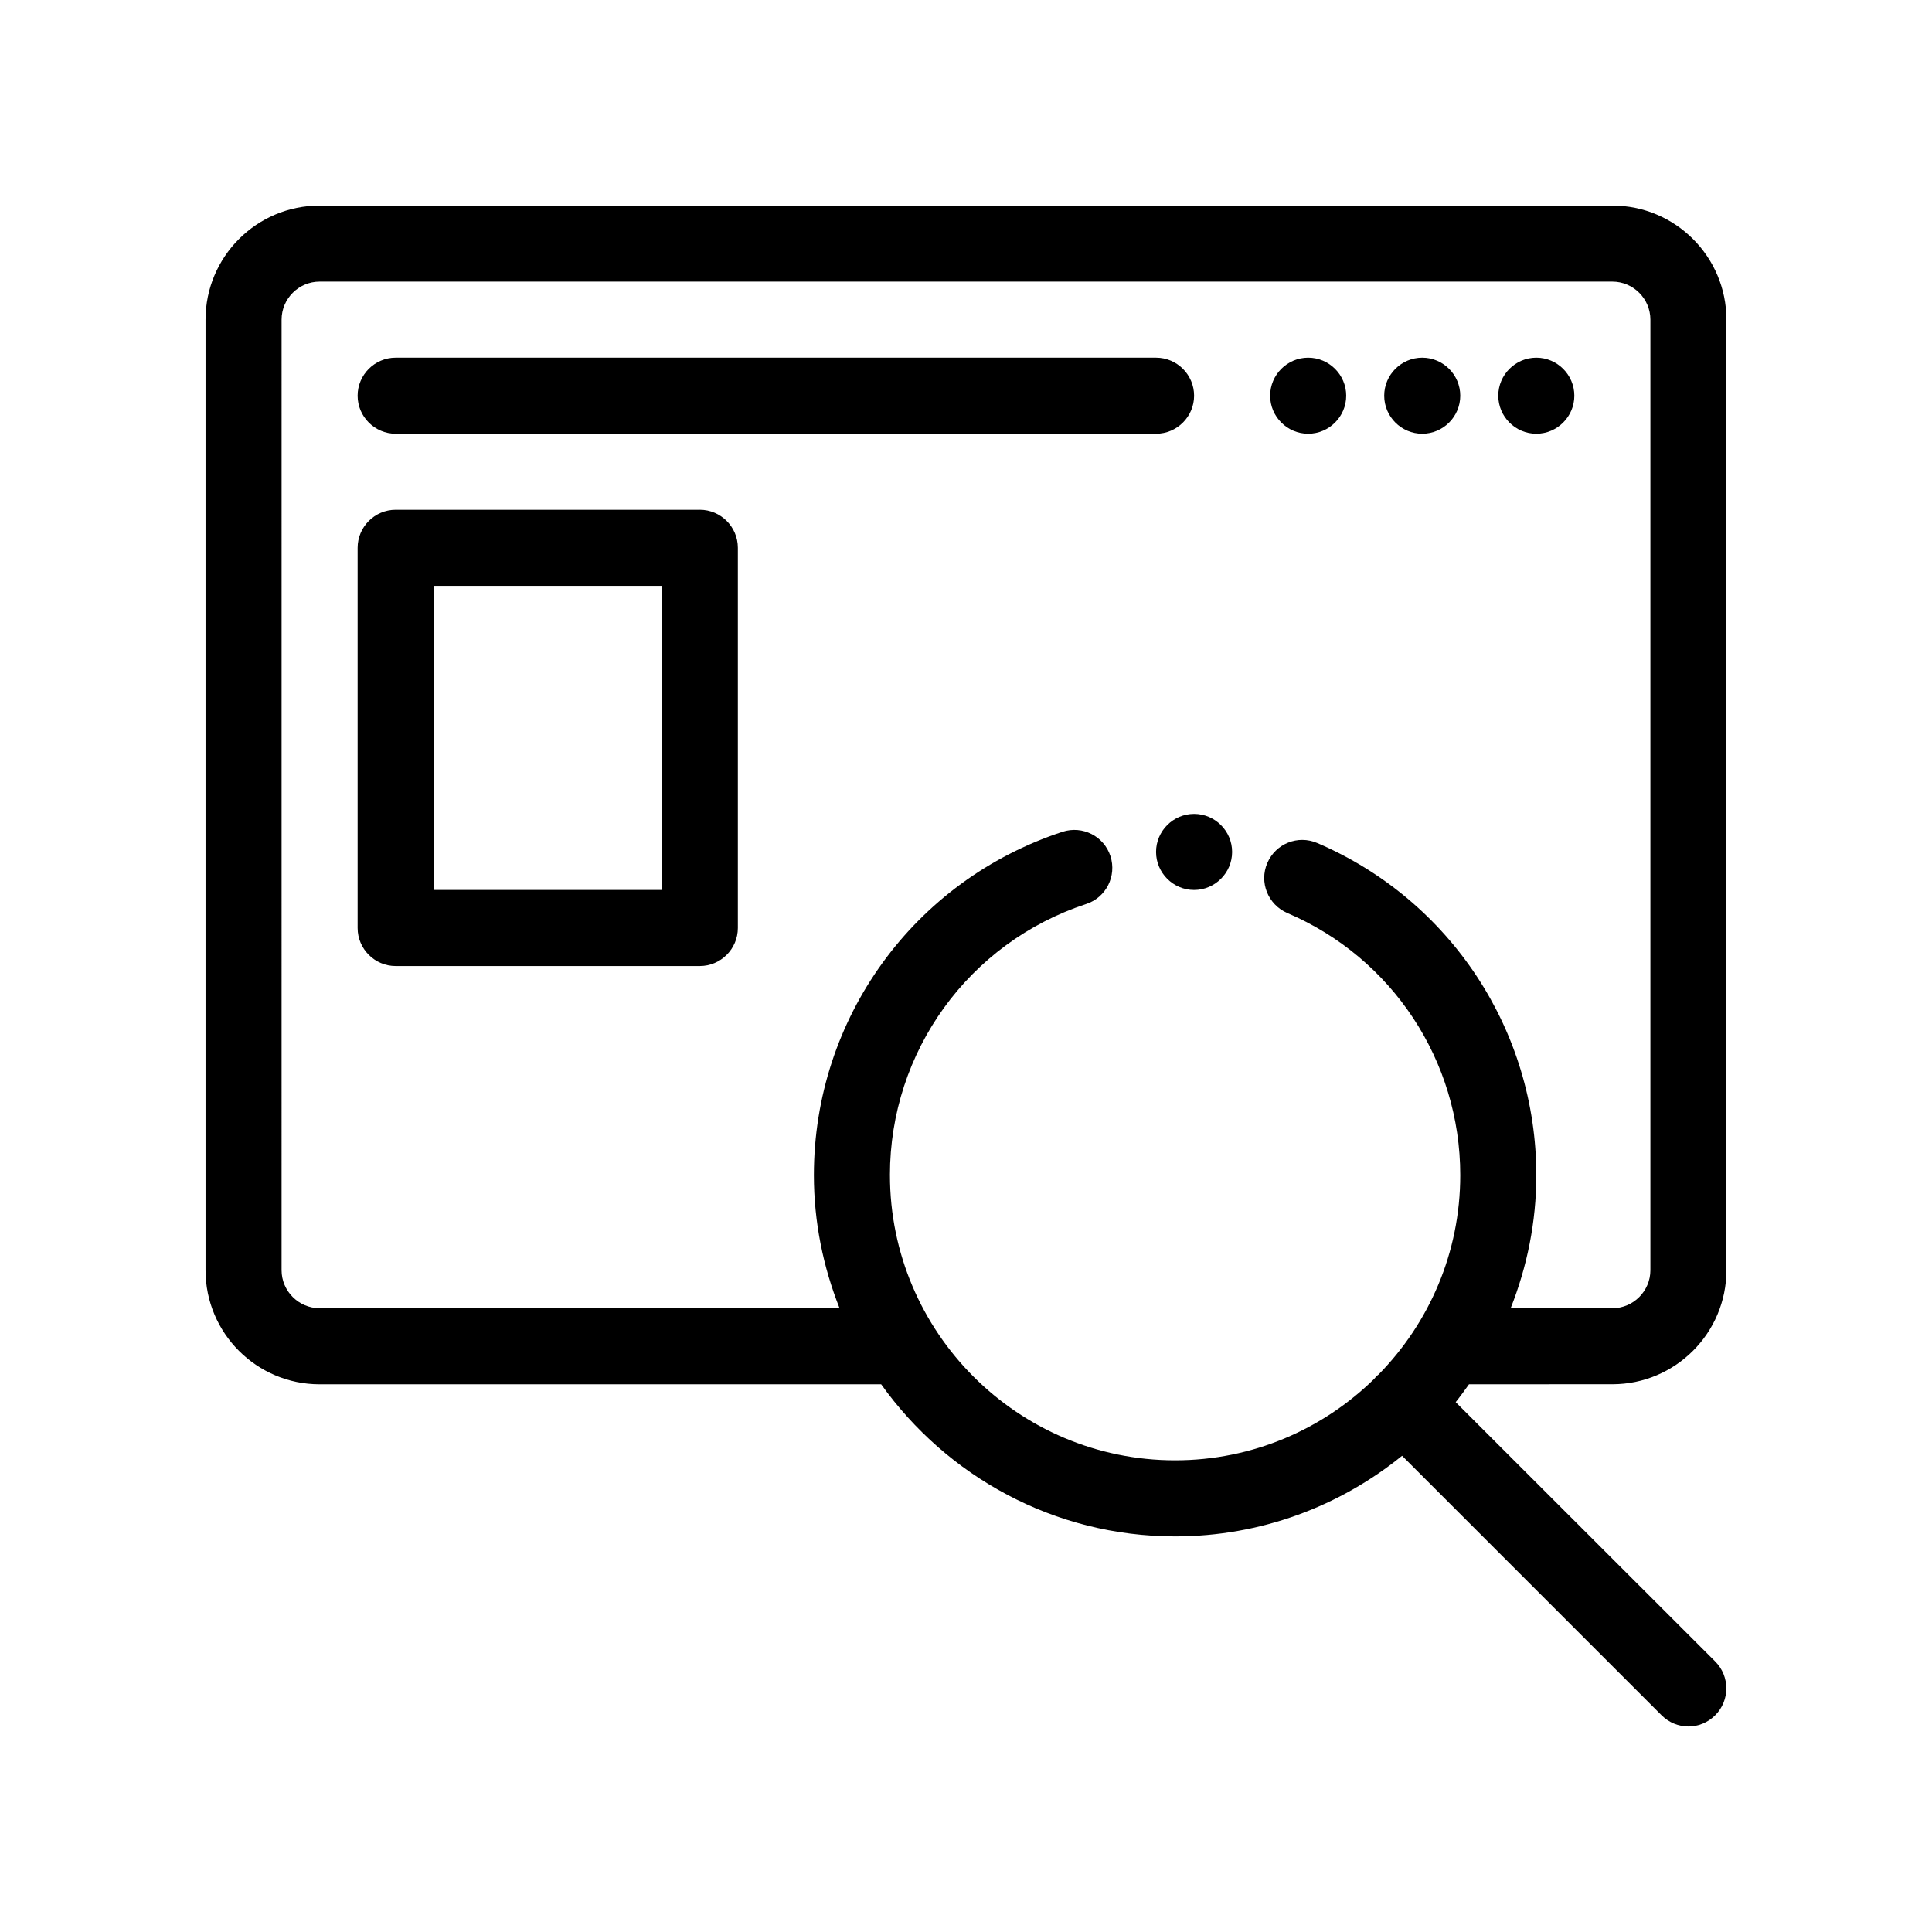 <?xml version="1.0" encoding="UTF-8"?>
<!-- Uploaded to: SVG Find, www.svgfind.com, Generator: SVG Find Mixer Tools -->
<svg fill="#000000" width="800px" height="800px" version="1.1" viewBox="144 144 512 512" xmlns="http://www.w3.org/2000/svg">
 <path d="m571.29 510.84c16.676 0 30.23-13.551 30.23-30.23v-251.9c0-16.676-13.551-30.23-30.23-30.23l-342.59 0.004c-16.676 0-30.23 13.551-30.23 30.23v251.91c0 16.676 13.551 30.23 30.23 30.23h148.82c17.383 24.336 45.797 40.305 77.891 40.305 22.773 0 43.68-8.012 60.156-21.363l68.77 68.77c1.965 1.961 4.531 2.969 7.102 2.969 2.57 0 5.141-1.008 7.106-2.973 3.93-3.93 3.93-10.328 0-14.258l-68.77-68.719c1.211-1.512 2.367-3.125 3.527-4.734zm-191.45-55.418c0-32.746 20.906-61.617 51.992-71.844 5.289-1.715 8.16-7.406 6.449-12.695-1.715-5.289-7.406-8.16-12.695-6.449-39.449 12.949-65.898 49.473-65.898 90.988 0 12.445 2.469 24.336 6.801 35.266h-137.79c-5.543 0-10.078-4.535-10.078-10.078l0.004-251.9c0-5.543 4.535-10.078 10.078-10.078h342.59c5.543 0 10.078 4.535 10.078 10.078v251.91c0 5.543-4.535 10.078-10.078 10.078h-26.953c4.332-10.934 6.801-22.824 6.801-35.266 0-38.34-22.773-72.902-58.039-88.016-5.141-2.215-11.035 0.152-13.25 5.289-2.215 5.141 0.203 11.035 5.289 13.25 27.859 11.887 45.844 39.191 45.844 69.473 0 20.555-8.262 39.195-21.664 52.852-0.203 0.152-0.402 0.301-0.605 0.504-0.203 0.203-0.301 0.402-0.504 0.605-13.602 13.348-32.242 21.609-52.797 21.609-41.664 0-75.57-33.906-75.57-75.57zm90.684-85.648c0 5.543-4.535 10.078-10.078 10.078s-10.078-4.535-10.078-10.078 4.535-10.078 10.078-10.078c5.543 0.004 10.078 4.535 10.078 10.078zm70.535-120.91c0-5.543 4.535-10.078 10.078-10.078s10.078 4.535 10.078 10.078-4.535 10.078-10.078 10.078c-5.547 0-10.078-4.535-10.078-10.078zm-30.23 0c0-5.543 4.535-10.078 10.078-10.078 5.543 0 10.078 4.535 10.078 10.078s-4.535 10.078-10.078 10.078c-5.543 0-10.078-4.535-10.078-10.078zm-30.227 0c0-5.543 4.535-10.078 10.078-10.078s10.078 4.535 10.078 10.078-4.535 10.078-10.078 10.078c-5.547 0-10.078-4.535-10.078-10.078zm-30.23 10.078h-201.52c-5.543 0-10.078-4.535-10.078-10.078s4.535-10.078 10.078-10.078h201.52c5.543 0 10.078 4.535 10.078 10.078s-4.535 10.078-10.078 10.078zm-120.91 20.152h-80.609c-5.543 0-10.078 4.535-10.078 10.078v100.76c0 5.543 4.535 10.078 10.078 10.078h80.609c5.543 0 10.078-4.535 10.078-10.078v-100.77c0-5.543-4.535-10.074-10.078-10.074zm-10.074 100.76h-60.457v-80.609h60.457z"/>
</svg>